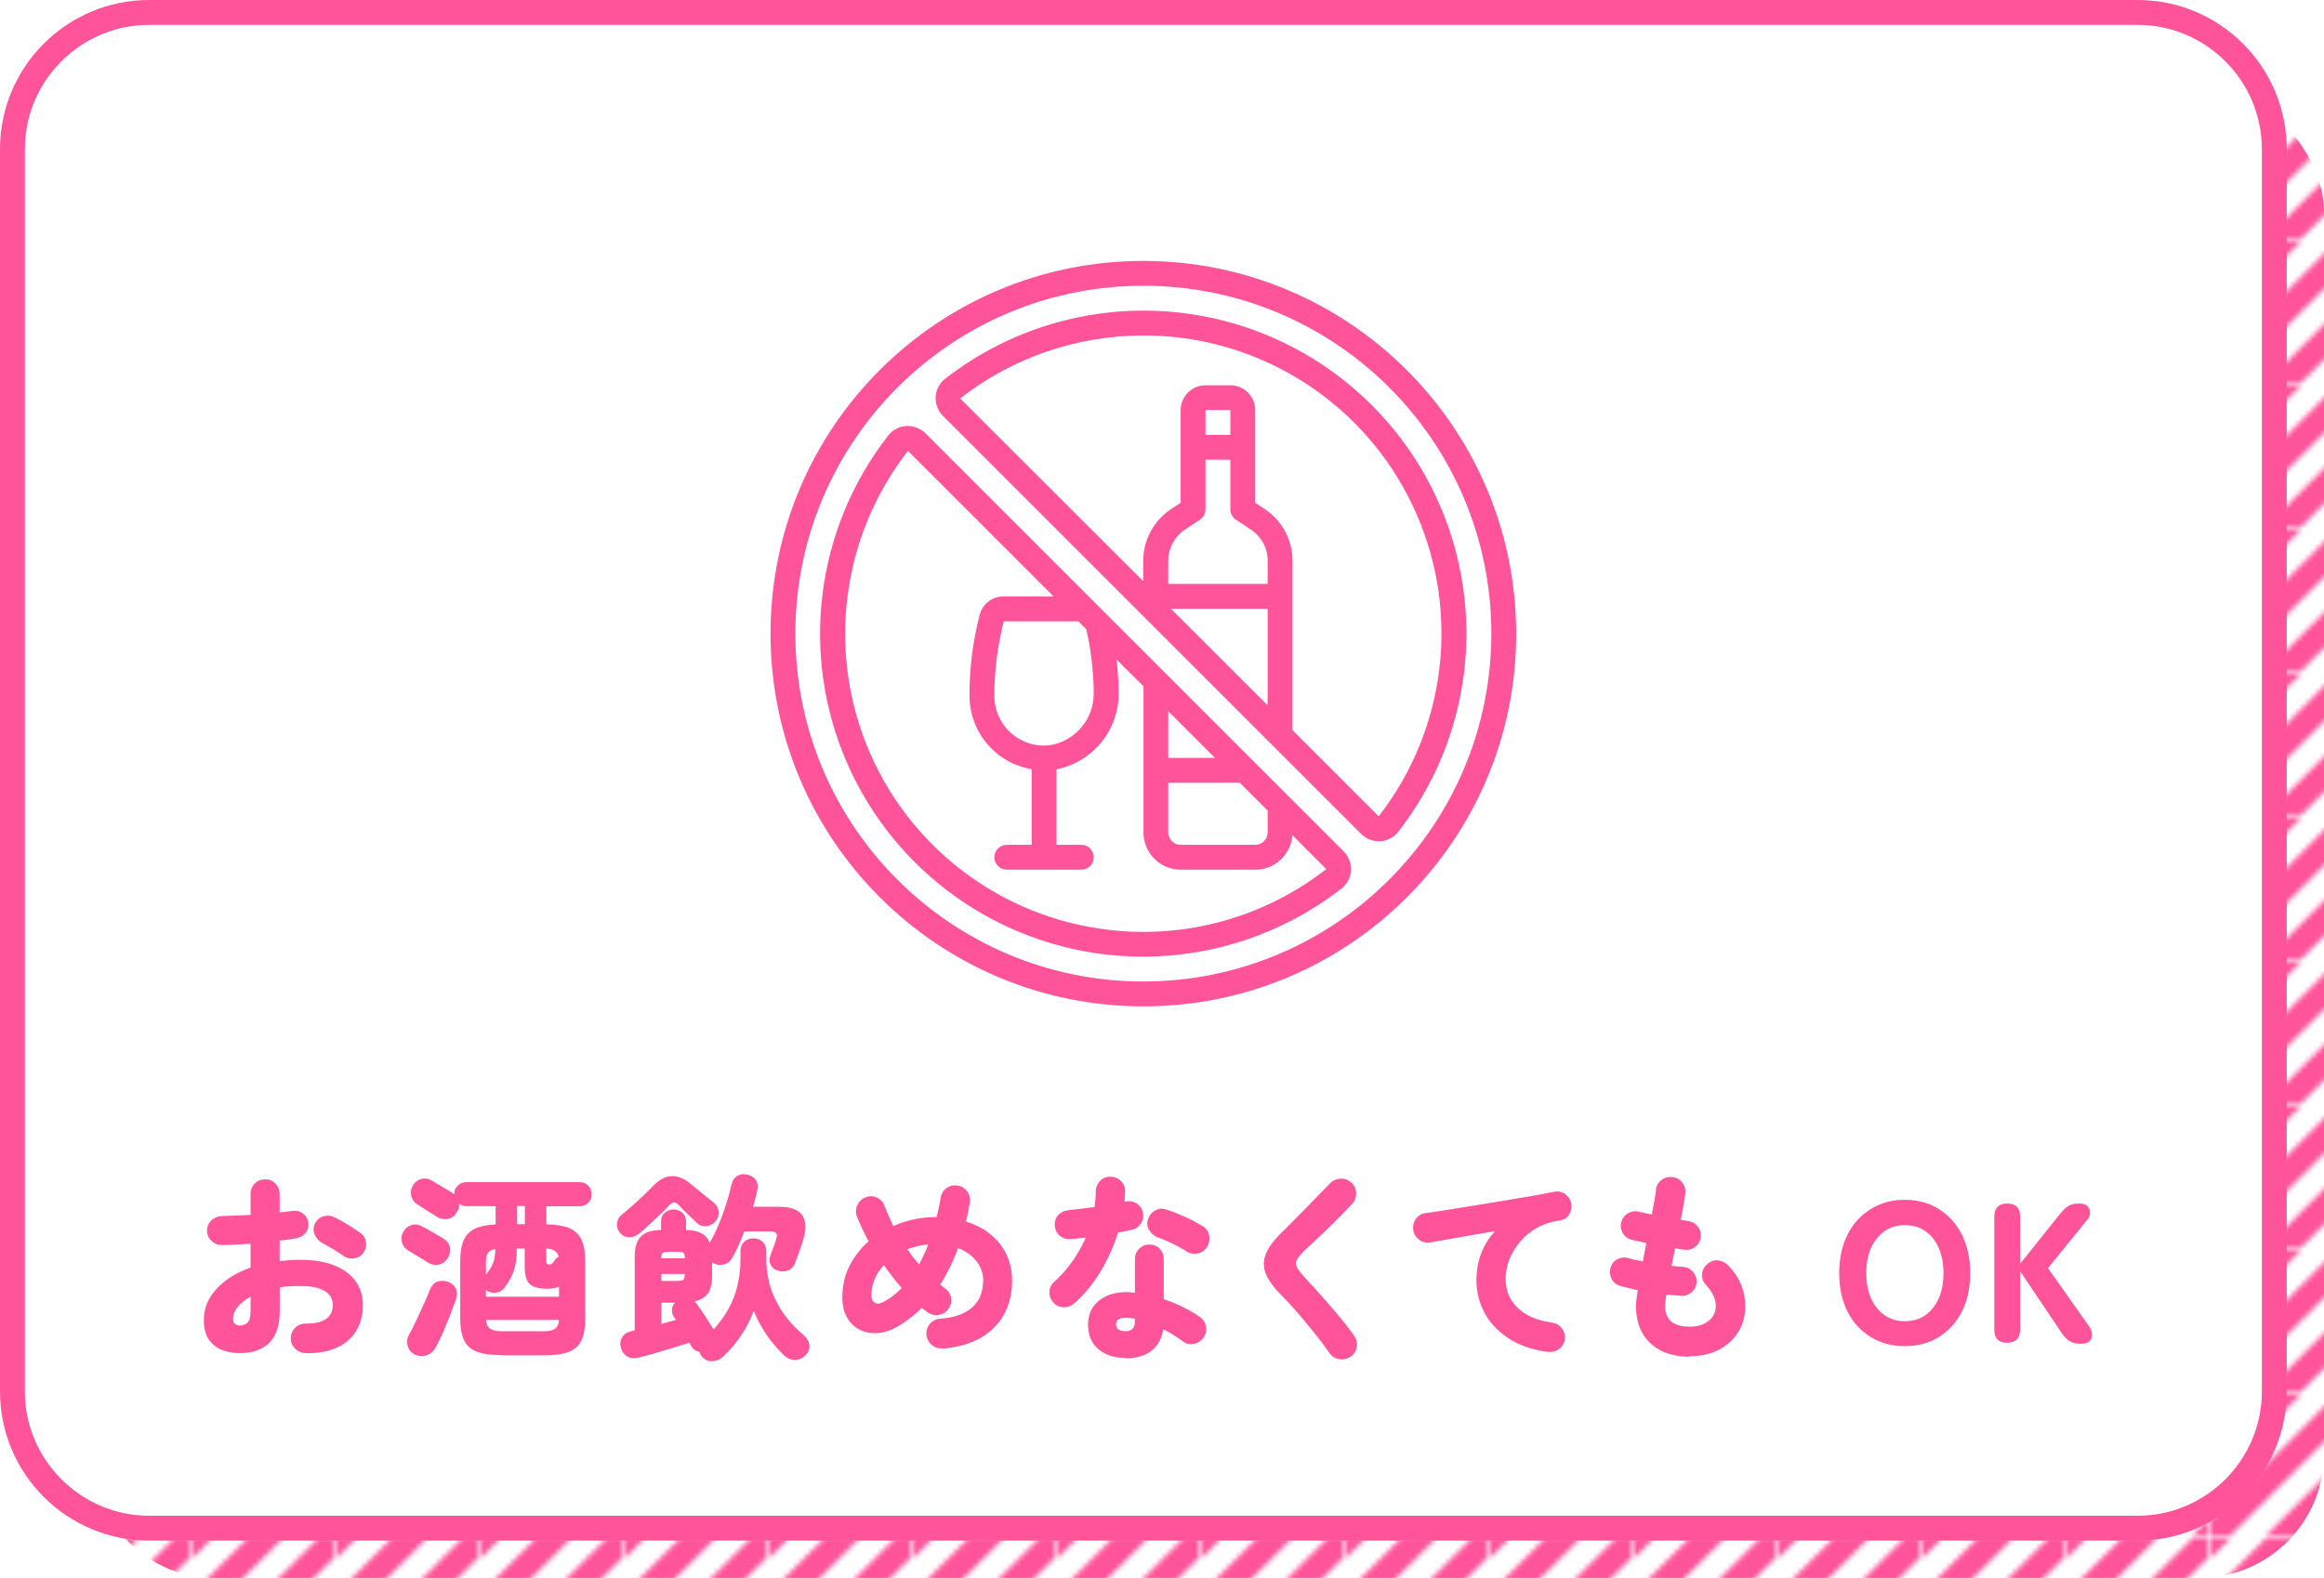 <?xml version="1.0" encoding="UTF-8"?><svg id="_レイヤー_2" xmlns="http://www.w3.org/2000/svg" xmlns:xlink="http://www.w3.org/1999/xlink" viewBox="0 0 187 127"><defs><style>.cls-1{fill:none;}.cls-2{fill:#ff549a;}.cls-3{fill:#fff;}.cls-4{fill:url(#_新規パターンスウォッチ_4);}.cls-5{clip-path:url(#clippath);}</style><clipPath id="clippath"><rect class="cls-1" width="28.44" height="28.44"/></clipPath><pattern id="_新規パターンスウォッチ_4" x="0" y="0" width="28.44" height="28.44" patternTransform="translate(-4810.02 -9434.52) scale(.4)" patternUnits="userSpaceOnUse" viewBox="0 0 28.44 28.44"><rect class="cls-1" width="28.44" height="28.44"/><polygon class="cls-1" points="17.54 50 13.99 46.44 46.45 13.98 50 17.54 17.54 50"/><polygon class="cls-1" points="24.65 57.11 21.09 53.55 53.55 21.09 57.11 24.65 24.65 57.11"/><polygon class="cls-1" points="31.76 64.22 28.2 60.66 60.66 28.2 64.22 31.76 31.76 64.22"/><polygon class="cls-1" points="-10.9 50 -14.45 46.44 18.01 13.98 21.56 17.54 -10.9 50"/><polygon class="cls-1" points="-3.79 57.11 -7.34 53.55 25.12 21.09 28.67 24.65 -3.79 57.11"/><polygon class="cls-1" points="3.32 64.22 -.23 60.66 32.23 28.2 35.78 31.76 3.32 64.22"/><polygon class="cls-1" points="-32.23 57.11 -35.78 53.55 -3.32 21.09 .23 24.65 -32.23 57.11"/><polygon class="cls-1" points="-25.12 64.22 -28.67 60.66 3.79 28.2 7.34 31.76 -25.12 64.22"/><polygon class="cls-1" points="17.54 21.56 13.99 18.01 46.45 -14.45 50 -10.9 17.54 21.56"/><polygon class="cls-1" points="24.65 28.67 21.09 25.12 53.55 -7.34 57.11 -3.79 24.65 28.67"/><polygon class="cls-1" points="31.76 35.78 28.2 32.22 60.66 -.24 64.22 3.32 31.76 35.78"/><polygon class="cls-1" points="-10.9 21.56 -14.45 18.01 18.01 -14.45 21.56 -10.9 -10.9 21.56"/><polygon class="cls-1" points="-3.79 28.67 -7.34 25.12 25.12 -7.34 28.67 -3.79 -3.79 28.67"/><polygon class="cls-1" points="3.32 35.78 -.23 32.22 32.23 -.24 35.78 3.32 3.32 35.78"/><polygon class="cls-1" points="10.43 42.89 6.88 39.33 39.34 6.87 42.89 10.43 10.43 42.89"/><g class="cls-5"><polygon class="cls-2" points="-14.45 18.01 -18.01 14.45 14.45 -18.01 18.01 -14.45 -14.45 18.01"/><polygon class="cls-2" points="-7.34 25.12 -10.9 21.56 21.56 -10.9 25.12 -7.34 -7.34 25.12"/><polygon class="cls-2" points="-.23 32.22 -3.79 28.67 28.67 -3.79 32.23 -.24 -.23 32.22"/><polygon class="cls-2" points="6.88 39.33 3.32 35.78 35.78 3.32 39.34 6.87 6.88 39.33"/><polygon class="cls-2" points="13.98 46.44 10.43 42.89 42.89 10.43 46.45 13.98 13.98 46.44"/></g><polygon class="cls-1" points="-32.23 28.67 -35.78 25.12 -3.32 -7.34 .23 -3.79 -32.23 28.67"/><polygon class="cls-1" points="-25.12 35.78 -28.67 32.22 3.79 -.24 7.34 3.32 -25.12 35.78"/><polygon class="cls-1" points="-18.01 42.89 -21.56 39.33 10.9 6.87 14.45 10.43 -18.01 42.89"/><polygon class="cls-1" points="24.65 .23 21.09 -3.32 53.55 -35.78 57.11 -32.23 24.65 .23"/><polygon class="cls-1" points="31.76 7.34 28.2 3.79 60.66 -28.67 64.22 -25.12 31.76 7.34"/><polygon class="cls-1" points="-3.79 .23 -7.34 -3.32 25.12 -35.78 28.67 -32.23 -3.79 .23"/><polygon class="cls-1" points="3.32 7.34 -.23 3.79 32.23 -28.67 35.78 -25.12 3.32 7.34"/><polygon class="cls-1" points="10.43 14.45 6.88 10.9 39.34 -21.57 42.89 -18.01 10.43 14.45"/><polygon class="cls-1" points="-32.23 .23 -35.78 -3.32 -3.32 -35.78 .23 -32.23 -32.23 .23"/><polygon class="cls-1" points="-25.12 7.34 -28.67 3.79 3.79 -28.67 7.34 -25.12 -25.12 7.34"/><polygon class="cls-1" points="-18.01 14.45 -21.56 10.9 10.9 -21.57 14.45 -18.01 -18.01 14.45"/></pattern></defs><g id="site"><g id="top"><g id="salary"><rect class="cls-4" x="7" y="7" width="180" height="120" rx="10" ry="10"/><rect class="cls-3" x="1" y="1" width="182" height="122" rx="11" ry="11"/><path class="cls-2" d="M172,2c5.5,0,10,4.5,10,10v100c0,5.5-4.5,10-10,10H12c-5.5,0-10-4.5-10-10V12C2,6.5,6.5,2,12,2h160M172,0H12C5.38,0,0,5.38,0,12v100c0,6.62,5.38,12,12,12h160c6.62,0,12-5.38,12-12V12c0-6.62-5.38-12-12-12h0Z"/><path class="cls-2" d="M19.29,108.91c-.54,0-1.03-.09-1.47-.27-.44-.18-.78-.47-1.04-.86-.26-.39-.38-.91-.38-1.55,0-.91.33-1.73,1-2.47s1.59-1.32,2.76-1.74v-1.92c-.41.03-.81.06-1.2.08-.39.02-.76.03-1.1.03s-.61-.11-.85-.33c-.23-.22-.35-.49-.35-.82s.11-.61.34-.83c.23-.22.51-.34.84-.35.34-.01.71-.02,1.11-.04s.8-.03,1.21-.06v-1.68c0-.33.11-.61.34-.84s.5-.34.83-.34.61.11.83.34c.22.23.34.51.34.84v1.49c.17-.02.34-.04.5-.06.16-.02.31-.04.45-.06.33-.05.63,0,.89.18.26.18.41.42.46.74.05.33-.02.61-.22.85s-.46.38-.78.43c-.19.03-.39.06-.61.1-.21.03-.44.06-.69.08v1.65c.54-.06,1.11-.1,1.7-.1,1.01,0,1.89.14,2.64.43s1.33.7,1.74,1.25.62,1.19.62,1.95c0,.82-.19,1.53-.56,2.12-.37.59-.9,1.04-1.59,1.34-.69.3-1.51.45-2.46.42-.33-.01-.61-.13-.85-.36-.23-.23-.35-.51-.34-.84,0-.33.12-.61.35-.84.23-.23.52-.34.85-.34,1.45.01,2.18-.49,2.18-1.5,0-.48-.22-.85-.66-1.12-.44-.27-1.1-.4-1.96-.4-.3,0-.58,0-.86.02-.27.02-.54.04-.79.09v1.87c0,1.17-.28,2.04-.84,2.59-.56.55-1.35.83-2.36.83ZM19.29,106.69c.25,0,.45-.08.62-.23.17-.15.25-.48.25-.97v-1.12c-.45.25-.79.52-1.04.83-.25.31-.37.63-.37.96,0,.17.05.3.15.39.1.09.23.14.39.14ZM27.61,101.07c-.23-.17-.51-.35-.83-.54-.32-.19-.6-.35-.85-.48-.28-.15-.48-.38-.61-.68s-.12-.59.02-.87c.16-.32.4-.52.71-.61.31-.08.61-.05.89.1.2.1.43.22.69.37.26.15.51.3.75.46.25.16.45.3.62.42.26.18.41.43.45.75.04.32-.03.61-.22.86-.19.26-.45.4-.76.44-.31.04-.6-.03-.86-.22Z"/><path class="cls-2" d="M34.44,101.62c-.11-.07-.27-.17-.48-.3-.21-.12-.43-.25-.64-.38s-.37-.22-.48-.29c-.26-.15-.42-.37-.5-.66-.08-.29-.04-.57.1-.82.15-.28.36-.46.64-.56.28-.1.55-.07.83.08.12.05.29.15.53.28.23.13.47.27.7.4.23.13.4.23.5.3.31.18.5.42.56.73.06.3,0,.6-.19.89-.17.27-.41.43-.7.5-.3.06-.59.01-.86-.16ZM33.3,108.98c-.27-.16-.44-.39-.51-.7s-.03-.6.14-.89c.18-.32.38-.7.58-1.14s.41-.88.61-1.33c.2-.45.37-.84.5-1.17.15-.34.37-.55.66-.62.29-.07.58-.05.86.08.3.14.49.34.57.6.08.26.06.56-.06.89-.13.35-.28.76-.46,1.22-.18.46-.37.92-.57,1.38-.2.45-.39.85-.58,1.18-.18.32-.44.52-.78.62s-.66.05-.97-.12ZM40.34,109.07c-.82,0-1.48-.09-1.96-.27s-.83-.49-1.04-.93-.31-1.03-.31-1.79v-4.54c0-.71.09-1.28.27-1.7.18-.42.48-.73.9-.94.42-.2.98-.32,1.68-.35v-1.47h-2.35c-.22,0-.42-.06-.58-.19.02.26-.06.51-.24.75-.17.27-.41.42-.71.47-.3.05-.59-.01-.86-.18-.11-.07-.26-.18-.47-.3s-.42-.26-.62-.39c-.21-.13-.37-.23-.47-.3-.26-.16-.42-.39-.49-.68-.07-.29-.03-.57.12-.82.16-.28.38-.46.66-.54.28-.08.56-.05.84.1.11.06.27.17.5.3s.46.28.7.42c.23.14.4.24.5.3.02.01.04.03.07.05.03.02.05.04.07.06-.01-.28.08-.51.28-.7.2-.19.43-.28.7-.28h9.12c.27,0,.49.09.68.28.19.19.28.42.28.7s-.09.49-.28.68c-.19.19-.41.28-.68.28h-2.69v1.46c.78.01,1.39.11,1.85.3.45.19.78.5.98.94.2.43.3,1.02.3,1.77v4.54c0,.76-.1,1.35-.31,1.79s-.55.75-1.04.93-1.14.27-1.98.27h-3.41ZM39.11,104.37h5.87v-.8c-.26.11-.57.16-.93.16-.66,0-1.13-.12-1.41-.36s-.42-.71-.42-1.42v-1.46h-.64c0,.49-.03.91-.1,1.26-.07.35-.18.68-.32.98s-.34.61-.58.94c-.16.2-.38.33-.65.37-.27.04-.51,0-.73-.14-.02-.02-.04-.04-.05-.05-.01-.01-.03-.02-.05-.03v.54ZM39.11,102.58c.26-.31.44-.61.56-.91s.18-.68.19-1.14c-.27.04-.46.14-.58.3-.12.16-.18.39-.18.7v1.04ZM40.34,107.15h3.41c.43,0,.73-.07.92-.21s.29-.37.31-.7h-5.87c.02.33.13.57.32.7s.5.21.91.21ZM41.61,98.53h.62v-1.46h-.62v1.46ZM44.2,101.79c.05,0,.11-.02.18-.06s.14-.12.22-.25c.08-.15.2-.26.35-.32-.09-.42-.42-.64-.99-.67v1.07c0,.15.08.22.24.22Z"/><path class="cls-2" d="M51.34,99.34c-.22.18-.48.26-.76.25-.28-.02-.52-.14-.71-.38-.17-.21-.25-.46-.22-.74s.14-.51.37-.69c.39-.32.82-.69,1.27-1.1.45-.42.86-.81,1.21-1.17.53-.57,1.06-.85,1.58-.85s1.04.24,1.58.7c.14.12.32.27.54.45s.44.36.67.54c.23.18.42.33.57.46.22.17.35.4.38.69s-.04.54-.22.77c-.2.25-.45.38-.75.42-.3.03-.56-.05-.78-.26-.12-.12-.26-.26-.44-.42-.18-.17-.35-.34-.53-.51s-.32-.33-.44-.46c-.17-.18-.31-.27-.43-.26-.12,0-.26.1-.43.28-.19.21-.43.46-.73.74s-.59.55-.89.83c-.3.28-.57.52-.82.72ZM51.38,109.26c-.36.1-.67.07-.92-.09-.25-.15-.42-.39-.5-.7-.09-.31-.05-.59.1-.84.15-.25.4-.41.75-.49l.26-.06v-5.92c0-.76.17-1.3.5-1.64s.87-.51,1.62-.52v-.67c0-.31.1-.55.3-.72s.43-.26.7-.26.51.08.71.26c.2.17.3.41.3.72v.67c1.01.01,1.65.36,1.92,1.04.23-.42.46-.89.69-1.43s.43-1.09.61-1.65c.18-.56.32-1.08.42-1.56.09-.37.26-.63.51-.77.26-.14.54-.16.86-.06.31.08.53.25.65.48.12.24.14.51.06.82-.04.2-.09.41-.15.62-.06.21-.12.43-.18.64h2.06c.96,0,1.59.23,1.9.68.3.45.34,1.06.12,1.82-.09.32-.18.64-.3.95-.11.31-.24.67-.39,1.08-.11.28-.28.47-.53.58-.25.11-.52.13-.83.04-.3-.08-.5-.25-.62-.49-.11-.24-.11-.49,0-.76.05-.15.13-.35.22-.61.1-.26.17-.45.21-.59.1-.3.1-.49.02-.58-.08-.09-.25-.14-.5-.14h-2.05c-.14.36-.29.72-.45,1.08-.16.36-.33.7-.51,1.02-.14.28-.35.46-.65.55-.29.09-.58.07-.86-.07-.06-.04-.11-.07-.13-.08v1.07c0,.62-.11,1.09-.33,1.41-.22.32-.58.54-1.08.66l.08.08s.06.06.08.1c.2.28.44.62.7,1.02.27.41.48.76.66,1.06.71-.78,1.26-1.63,1.62-2.55s.55-1.97.55-3.14v-.61c0-.32.1-.57.3-.76s.45-.28.74-.28.53.09.74.28c.2.19.3.44.3.76v.61c0,1.24.27,2.38.8,3.42.53,1.04,1.26,1.94,2.18,2.7.25.2.4.45.47.75.07.3-.01.58-.25.83-.22.27-.5.41-.84.43-.34.02-.63-.09-.89-.32-.53-.5-1.01-1.05-1.43-1.66s-.77-1.26-1.05-1.96c-.26.68-.58,1.33-.98,1.93-.4.6-.88,1.18-1.45,1.72-.23.23-.51.37-.84.4-.33.03-.61-.07-.86-.32-.13-.15-.21-.29-.24-.43-.32-.06-.56-.25-.72-.56-.01-.03-.02-.06-.03-.09-.01-.03-.03-.06-.05-.09-.35.11-.78.24-1.3.4-.51.16-1.02.31-1.52.46-.5.14-.92.26-1.26.34ZM53.22,101.28h1.89c0-.23-.04-.38-.12-.44s-.26-.09-.54-.09h-.58c-.28,0-.46.03-.54.09s-.12.21-.12.44ZM53.22,103.1h1.23c.29,0,.47-.04.54-.1.07-.07.11-.22.11-.46h-1.89v.56ZM53.22,106.56c.21-.05.42-.11.62-.17.2-.06.38-.11.55-.15-.03-.04-.06-.08-.09-.12-.03-.04-.05-.08-.07-.12-.13-.18-.18-.38-.16-.6s.1-.4.24-.55h-1.09v1.71Z"/><path class="cls-2" d="M75.82,108.53c-.33.02-.62-.08-.86-.29-.25-.21-.38-.49-.42-.82-.02-.33.07-.62.29-.87.21-.25.48-.39.82-.41,1.11-.08,1.96-.37,2.56-.9.6-.52.9-1.25.9-2.19,0-.56-.18-1.08-.54-1.54-.36-.46-.85-.81-1.48-1.05-.2.54-.42,1.06-.66,1.55-.24.49-.5.96-.78,1.39.06.04.13.09.19.14s.12.1.18.15c.28.18.44.43.5.75.06.32,0,.62-.2.9-.18.27-.43.43-.75.49s-.62,0-.9-.18c-.07-.05-.15-.11-.24-.18-.09-.06-.17-.13-.26-.19-.31.3-.63.58-.96.83s-.68.49-1.04.69c-.52.3-1.05.46-1.57.5-.52.03-1-.06-1.42-.27-.43-.21-.77-.54-1.02-.98-.26-.44-.38-.98-.38-1.63,0-.94.19-1.79.58-2.54.39-.76.9-1.41,1.53-1.97-.19-.35-.37-.7-.53-1.05s-.3-.67-.42-.98c-.11-.31-.09-.61.06-.91s.37-.5.68-.61c.31-.12.61-.1.9.04.29.14.49.37.6.68.1.26.2.52.32.78.12.27.25.54.38.82.53-.23,1.09-.41,1.66-.54.57-.12,1.14-.18,1.72-.18h.11c.05-.25.11-.5.17-.76.06-.26.11-.53.15-.79.05-.33.21-.59.48-.78.27-.19.56-.26.88-.21.33.05.59.22.78.49.19.27.25.57.2.89-.04.27-.09.53-.14.78-.05.25-.1.5-.17.74,1.17.36,2.08.96,2.74,1.8.65.84.98,1.82.98,2.95,0,1.04-.22,1.95-.66,2.74-.44.79-1.08,1.42-1.91,1.89-.83.47-1.85.75-3.04.85ZM71.1,104.78c.27-.14.52-.3.76-.49.24-.19.47-.39.7-.62-.26-.28-.5-.57-.74-.89-.24-.31-.48-.63-.71-.95-.66.73-.99,1.53-.99,2.42,0,.3.09.5.27.61.18.11.42.08.72-.08ZM73.96,101.76c.13-.25.26-.5.38-.77.13-.27.25-.54.35-.83-.3.02-.59.07-.88.14s-.55.15-.8.25c.3.44.61.84.94,1.22Z"/><path class="cls-2" d="M84.79,104.88c-.23-.25-.35-.53-.35-.86s.12-.61.37-.83c.54-.49,1.03-1.04,1.46-1.65s.8-1.25,1.1-1.92c-.22.02-.44.04-.66.06-.21.02-.41.04-.59.05-.33.02-.62-.07-.86-.28-.24-.21-.37-.49-.39-.84-.01-.33.08-.61.28-.82s.48-.35.84-.39c.32-.03.66-.07,1.01-.11s.71-.09,1.07-.14c.06-.42.1-.84.1-1.26.01-.33.12-.61.34-.84s.49-.34.82-.34.62.11.86.34.35.51.34.84c-.01.14-.02.28-.02.42,0,.14-.02.29-.04.42l.08-.02c.32-.07.62-.02.9.15.28.18.45.42.51.74.07.32.02.61-.16.88-.18.27-.43.44-.75.51-.15.03-.31.07-.5.1-.18.04-.38.08-.59.12-.34,1.1-.81,2.14-1.41,3.14-.6.99-1.29,1.83-2.08,2.53-.25.22-.53.34-.85.34-.32,0-.6-.11-.83-.34ZM90.57,109.3c-.9,0-1.62-.23-2.18-.7-.56-.47-.84-1.13-.84-1.98,0-.8.28-1.44.85-1.91.56-.47,1.31-.71,2.22-.71.23,0,.47.02.7.05v-2.7c0-.33.11-.61.34-.84.22-.23.5-.34.83-.34s.61.11.82.34c.22.23.33.51.33.84v3.22c.57.19,1.1.41,1.6.66.5.25.94.51,1.31.78.28.19.44.45.49.78.05.33-.02.62-.22.89-.19.27-.45.43-.78.49-.33.06-.62-.01-.89-.22-.22-.17-.47-.34-.73-.5-.26-.17-.54-.32-.82-.46-.11.74-.42,1.31-.94,1.72-.52.41-1.22.62-2.1.62ZM90.54,107.15c.52,0,.78-.27.78-.8v-.21c-.14-.02-.27-.04-.4-.05-.13,0-.26-.02-.38-.02-.49,0-.74.18-.74.53s.25.54.74.54ZM95.45,100.7c-.36-.22-.74-.43-1.14-.62-.4-.19-.76-.35-1.1-.46-.3-.12-.54-.3-.71-.56-.18-.26-.23-.54-.15-.86.09-.32.27-.57.55-.74.28-.18.58-.22.89-.12.33.1.68.22,1.05.38.37.15.73.32,1.07.49s.64.34.89.5c.28.17.44.42.5.76.05.34-.01.64-.19.92-.18.27-.43.43-.75.5-.32.06-.62.01-.9-.16Z"/><path class="cls-2" d="M108.66,109.2c-.27.18-.57.25-.9.19-.34-.05-.59-.21-.78-.48-.37-.53-.79-1.09-1.26-1.67s-.93-1.14-1.38-1.66c-.46-.53-.87-.97-1.23-1.32-.63-.63-1.05-1.21-1.26-1.74-.21-.53-.21-1.07.02-1.62.22-.55.68-1.15,1.36-1.8.21-.2.47-.46.78-.78.31-.31.65-.66,1.01-1.02.36-.37.72-.73,1.06-1.09s.66-.68.94-.97c.23-.23.52-.36.86-.37s.62.1.86.32c.25.22.37.5.38.84s-.1.63-.33.87c-.37.41-.78.83-1.23,1.28-.45.45-.88.87-1.3,1.26s-.77.73-1.06.99c-.42.38-.69.69-.82.92-.13.23-.13.46,0,.69.13.23.38.54.74.94.36.37.77.82,1.22,1.33.45.51.91,1.05,1.38,1.6.46.55.88,1.09,1.24,1.6.19.27.26.57.21.9-.05.34-.22.6-.5.79Z"/><path class="cls-2" d="M124.55,108.82c-1.3-.18-2.38-.56-3.23-1.14-.85-.58-1.49-1.27-1.9-2.07s-.62-1.66-.62-2.55c0-.79.13-1.51.38-2.18.26-.66.63-1.26,1.12-1.79-.69.12-1.37.24-2.03.35-.66.12-1.27.22-1.82.32-.55.1-1.01.18-1.38.24-.33.05-.63-.02-.89-.22-.26-.2-.42-.46-.47-.78-.04-.33.03-.63.22-.9s.45-.42.77-.46c.46-.06,1.04-.15,1.75-.26.71-.11,1.47-.23,2.29-.37.82-.13,1.63-.27,2.44-.4.81-.13,1.56-.26,2.24-.38.68-.12,1.23-.23,1.65-.31.31-.06.6,0,.86.18s.43.43.5.74c.06.31.01.61-.15.89-.17.28-.41.45-.73.49-.7.1-1.33.3-1.88.61s-1.01.69-1.38,1.14c-.37.45-.66.93-.85,1.44s-.29,1.02-.29,1.52c0,.95.33,1.73.98,2.35.65.62,1.57,1.01,2.77,1.18.32.04.58.2.78.46.2.27.27.56.23.88-.04.33-.2.59-.46.78-.27.19-.57.27-.9.22Z"/><path class="cls-2" d="M135.94,109.2c-.84,0-1.59-.15-2.23-.46s-1.15-.76-1.52-1.38c-.37-.61-.55-1.38-.55-2.3,0-.26.05-.66.14-1.22-.27-.05-.52-.11-.75-.17-.23-.06-.46-.12-.67-.17-.3-.09-.53-.27-.68-.56-.15-.29-.18-.59-.09-.9.08-.31.27-.54.56-.69.29-.15.59-.18.9-.08.14.04.3.09.5.13.19.04.41.09.64.13.04-.25.09-.49.14-.74.05-.25.09-.49.14-.74-.26-.05-.49-.1-.7-.15-.21-.05-.38-.09-.51-.12-.31-.08-.54-.27-.7-.55-.15-.28-.19-.58-.1-.89s.27-.54.55-.7c.28-.15.58-.19.89-.1.1.02.23.05.41.09.18.04.38.08.6.12.08-.43.16-.81.22-1.16s.1-.63.12-.86c.04-.33.2-.59.47-.78.27-.19.57-.25.9-.2.32.04.58.2.77.47.19.27.26.57.21.89-.03.25-.08.54-.14.9s-.14.74-.22,1.17c.22.03.42.06.59.1.32.04.58.19.78.44s.28.54.24.86c-.04.32-.19.58-.45.78s-.54.27-.86.23c-.1-.01-.21-.03-.34-.05-.13-.02-.27-.04-.42-.06-.04.23-.09.47-.14.71s-.09.47-.14.7c.15.01.3.02.46.04.15.02.3.03.44.04.33.02.6.15.82.39.21.24.31.52.29.84-.01.32-.14.59-.38.8-.24.21-.52.32-.84.3-.19-.01-.39-.03-.59-.05-.2-.02-.41-.04-.61-.05-.03.19-.06.36-.08.5-.02.14-.03.26-.03.34,0,.6.16,1.04.49,1.32.33.28.82.42,1.5.42.61,0,1.11-.15,1.5-.46.39-.3.59-.7.59-1.18,0-.6-.28-1.18-.83-1.76-.22-.25-.31-.54-.27-.87.04-.34.2-.6.46-.81.27-.21.56-.3.87-.25s.58.19.81.44c.45.47.78.98,1,1.52.22.54.33,1.11.33,1.7,0,.81-.19,1.52-.57,2.12-.38.6-.9,1.07-1.58,1.42-.67.34-1.45.51-2.32.51Z"/><path class="cls-2" d="M153.27,108.35c-1.01,0-1.92-.24-2.72-.72-.8-.48-1.43-1.16-1.88-2.04-.45-.88-.68-1.92-.68-3.11s.23-2.25.68-3.13c.45-.88,1.08-1.56,1.88-2.05.8-.49,1.71-.73,2.72-.73s1.92.24,2.71.73c.79.49,1.42,1.17,1.87,2.05.45.88.68,1.92.68,3.13s-.23,2.23-.68,3.11c-.45.88-1.08,1.56-1.87,2.04-.79.48-1.7.72-2.71.72ZM153.27,106.34c.64,0,1.19-.16,1.66-.49.46-.33.82-.78,1.07-1.35.25-.58.38-1.25.38-2.02s-.13-1.46-.38-2.03c-.25-.58-.61-1.03-1.07-1.35-.46-.33-1.02-.49-1.66-.49s-1.18.16-1.64.49c-.46.33-.82.78-1.08,1.35-.26.58-.38,1.25-.38,2.03s.13,1.44.38,2.02c.26.58.62,1.03,1.08,1.35.46.33,1.01.49,1.64.49Z"/><path class="cls-2" d="M161.51,108.08c-.69,0-1.04-.35-1.04-1.06v-9.09c0-.7.35-1.06,1.04-1.06s1.04.35,1.04,1.06v3.79l3.22-4.03c.27-.33.51-.55.72-.66s.49-.16.82-.16c.3,0,.52.07.66.22.14.14.21.32.21.52s-.08.39-.22.56l-3.17,3.9,3.33,4.72c.14.19.21.4.22.61s-.06.39-.2.54-.39.22-.74.22-.64-.07-.86-.21c-.22-.14-.42-.33-.58-.56l-3.41-5.07v4.69c0,.7-.35,1.06-1.04,1.06Z"/><g id="Page-1"><g id="_x30_75---No-Alcohol"><path id="Shape" class="cls-2" d="M92,21c-16.57,0-30,13.43-30,30s13.43,30,30,30,30-13.43,30-30c-.02-16.56-13.44-29.98-30-30ZM92,79c-15.46,0-28-12.54-28-28s12.54-28,28-28,28,12.54,28,28c-.02,15.46-12.54,27.98-28,28Z"/><path id="Shape-2" class="cls-2" d="M94.17,25.09c-6.51-.54-12.98,1.39-18.13,5.4-.44.35-.72.87-.75,1.43-.04.58.18,1.14.58,1.55l33.65,33.65c.38.38.89.59,1.42.59h.12c.56-.03,1.09-.31,1.44-.75,5.87-7.52,7.14-17.66,3.31-26.4s-12.14-14.68-21.65-15.47h0ZM99,35h-2v-2h2v2ZM96.55,41.83c.28-.19.45-.5.45-.83v-4h2v4c0,.34.17.65.45.83l1.22.81c.83.56,1.34,1.49,1.33,2.5v1.86h-8v-1.86c0-1,.5-1.94,1.33-2.5l1.22-.81ZM102,56.77l-7.78-7.77h7.78v7.77ZM110.94,65.71l-6.94-6.94v-13.63c0-1.67-.83-3.24-2.23-4.16l-.77-.51v-7.46c0-1.1-.9-2-2-2h-2c-1.1,0-2,.9-2,2v7.46l-.78.51c-1.39.93-2.23,2.49-2.23,4.16v1.64l-14.73-14.71c4.21-3.29,9.41-5.07,14.76-5.07.66,0,1.32.03,1.98.08,8.77.73,16.44,6.21,19.97,14.27,3.53,8.06,2.37,17.41-3.04,24.36h0Z"/><path id="Shape-3" class="cls-2" d="M74.47,34.88c-.41-.4-.97-.62-1.55-.59-.56.03-1.09.31-1.44.75-5.87,7.52-7.14,17.66-3.31,26.4,3.83,8.74,12.14,14.68,21.65,15.47.72.06,1.43.09,2.14.09,5.79,0,11.42-1.93,15.99-5.49.44-.35.72-.87.75-1.43.04-.58-.18-1.14-.58-1.55l-33.65-33.65ZM94,57.24l3.76,3.76h-3.76v-3.76ZM94,63h5.76l2.24,2.24v1.76c0,.55-.45,1-1,1h-6c-.55,0-1-.45-1-1v-4ZM88,55.65c.1,2.19-1.51,4.09-3.68,4.35-1.11.09-2.21-.29-3.03-1.05-.82-.76-1.28-1.82-1.28-2.94,0-2.02.26-4.04.75-6h6.01l.64.64c.37,1.64.57,3.32.6,5.01h0ZM89.99,74.92c-8.77-.73-16.44-6.21-19.97-14.27-3.53-8.06-2.37-17.41,3.04-24.36l11.71,11.71h-4.01c-.91,0-1.7.61-1.93,1.48-.55,2.13-.83,4.32-.82,6.52,0,1.67.7,3.26,1.92,4.4.86.8,1.93,1.32,3.08,1.51v6.09h-2c-.55,0-1,.45-1,1s.45,1,1,1h6c.55,0,1-.45,1-1s-.45-1-1-1h-2v-6.08c2.98-.59,5.1-3.26,5-6.3-.01-.91-.08-1.76-.17-2.54l2.17,2.16v11.76c0,1.66,1.34,3,3,3h6c1.57,0,2.87-1.22,2.98-2.78l2.73,2.73c-4.75,3.7-10.72,5.48-16.72,4.97h0Z"/></g></g></g></g></g></svg>